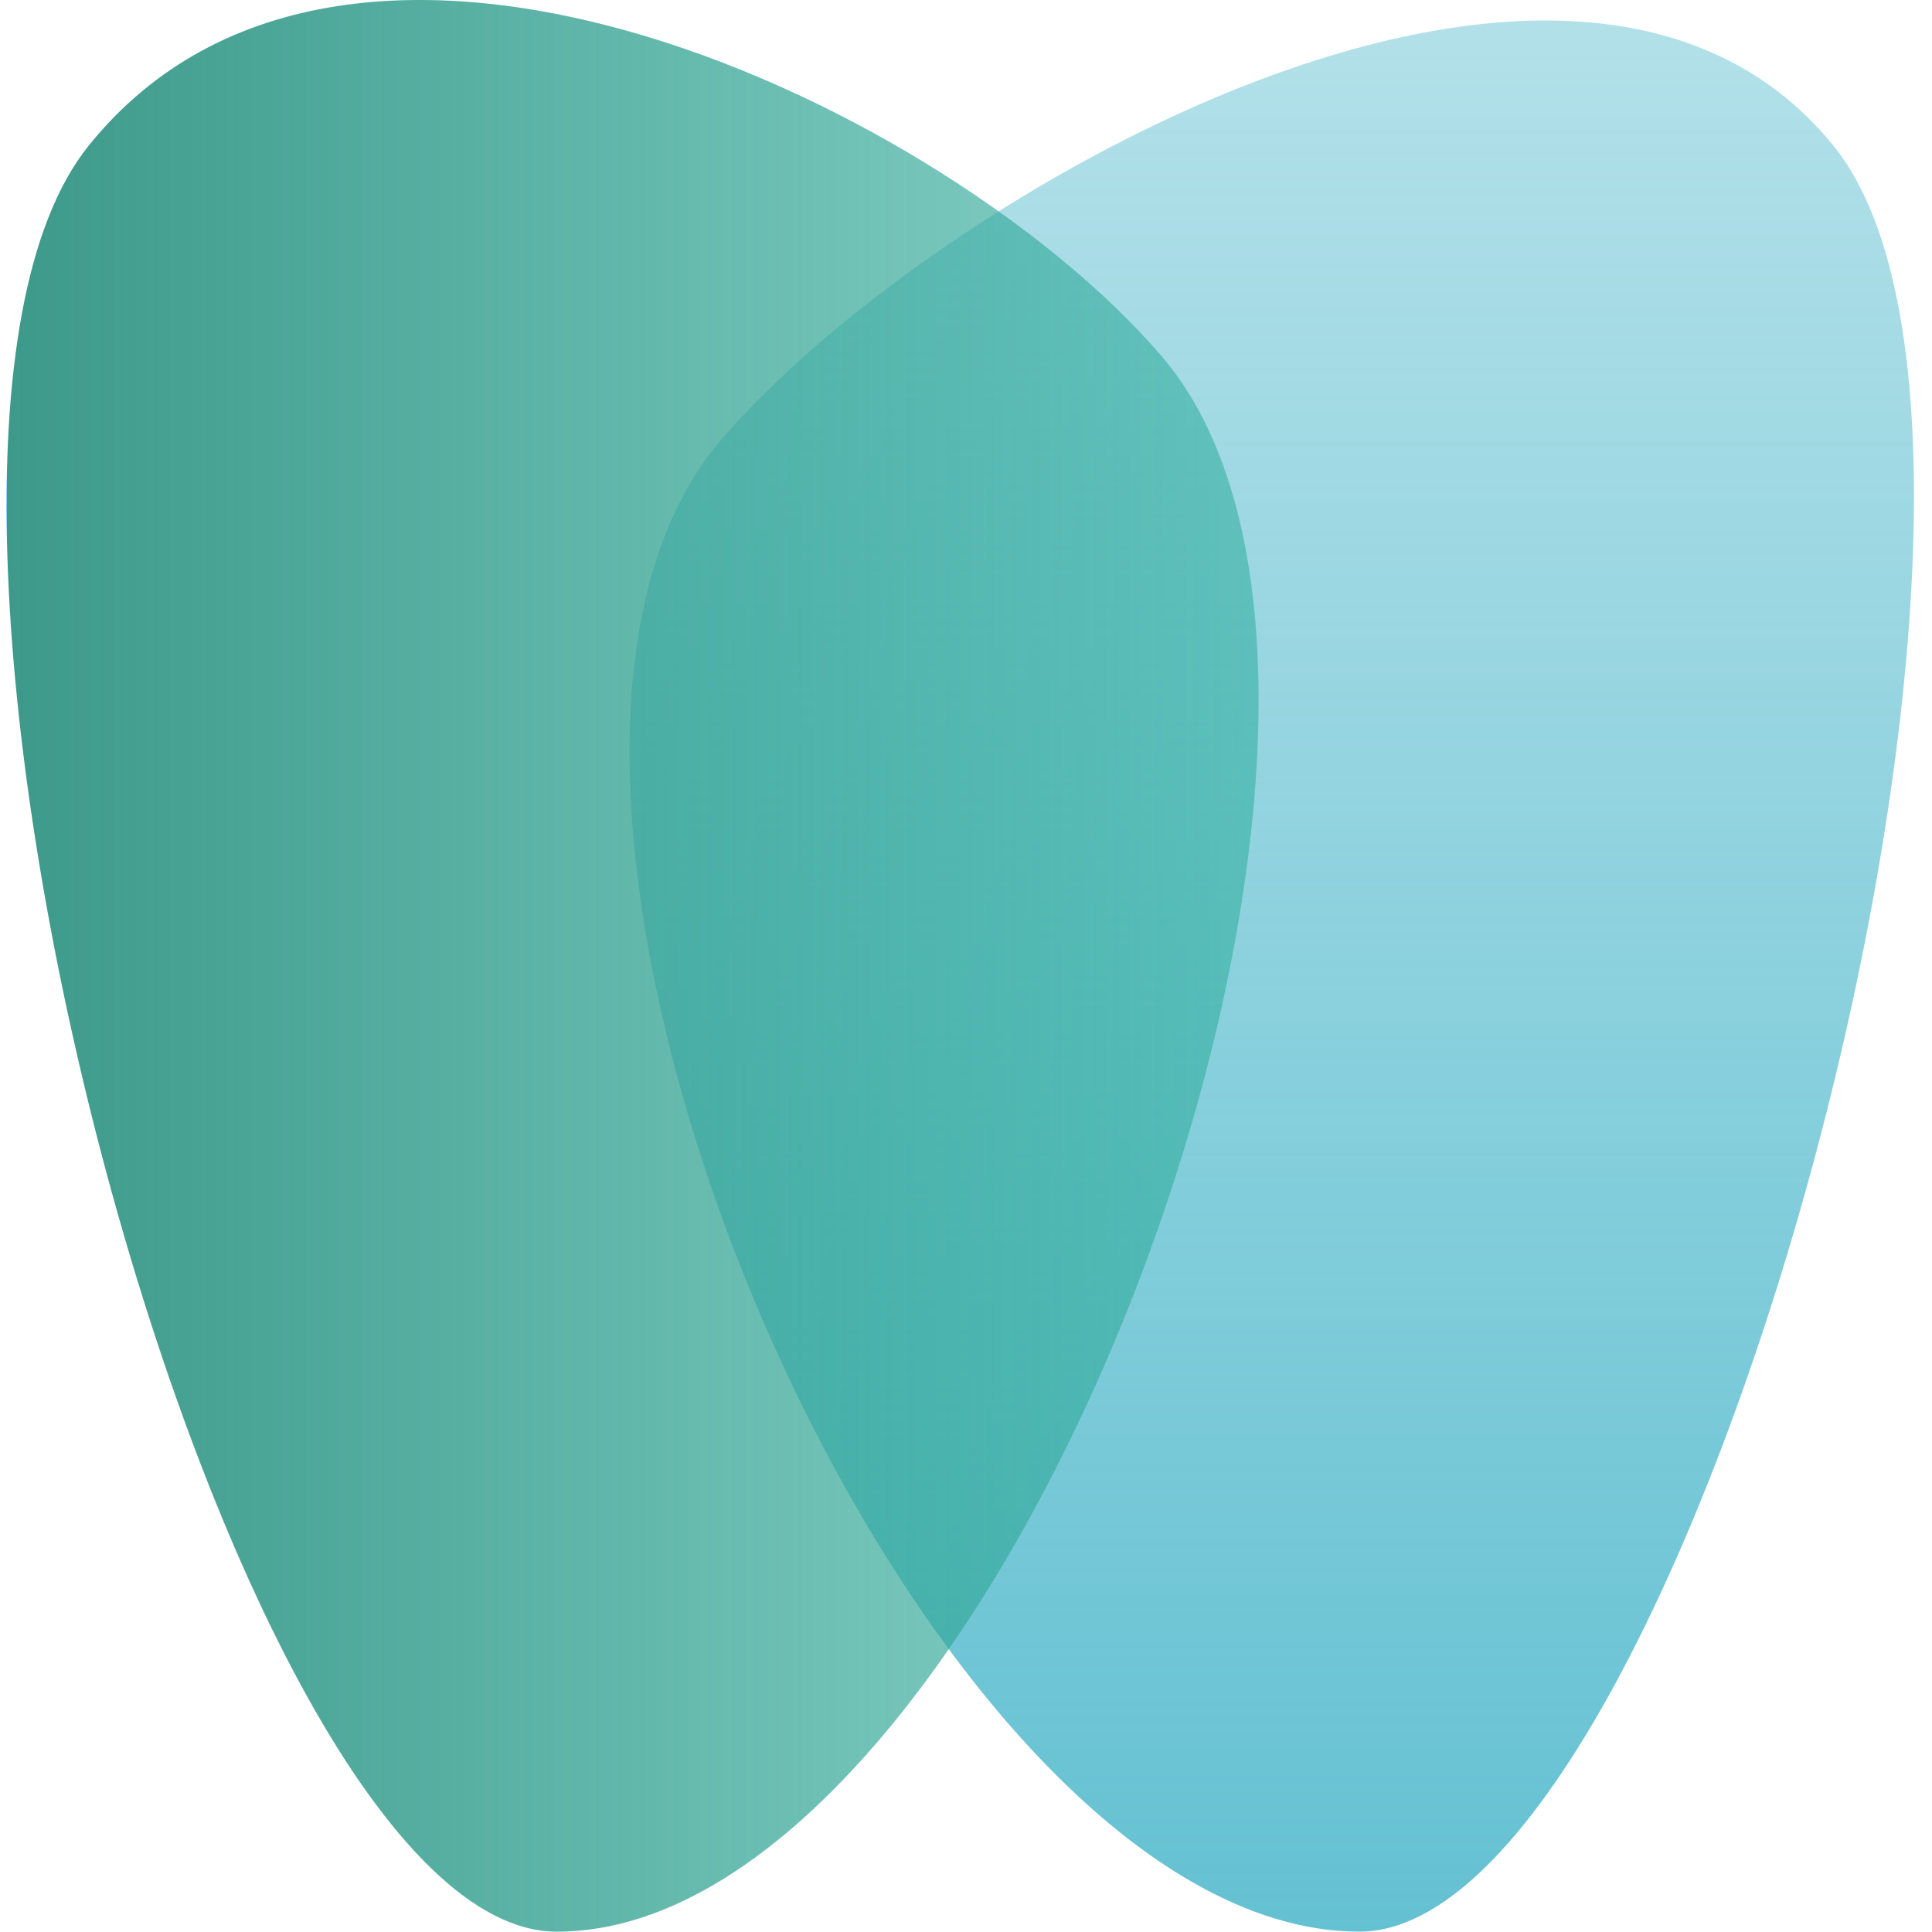 <?xml version="1.0" encoding="UTF-8"?> <svg xmlns="http://www.w3.org/2000/svg" width="100" height="100" viewBox="0 0 100 100" fill="none"><rect x="0" y="0" width="100" height="100" fill="#333333" stroke="none"/><g clip-path="url(#clip0_75_6)"><rect width="100" height="100" fill="white"></rect><path d="M37.303 22.794C48.179 10.087 81.447 -9.126 94.923 7.573C108.013 23.816 87.408 99.982 70.363 99.982C47.301 99.982 21.87 40.805 37.303 22.794Z" fill="url(#paint0_linear_75_6)"></path><path d="M60.133 18.445C49.153 5.628 18.207 -9.341 4.601 7.525C-8.626 23.92 11.61 99.983 28.819 99.983C52.105 99.983 75.704 36.634 60.133 18.445Z" fill="url(#paint1_linear_75_6)"></path></g><defs><linearGradient id="paint0_linear_75_6" x1="62.056" y1="99.955" x2="62.056" y2="2.138" gradientUnits="userSpaceOnUse"><stop stop-color="#64C1D2"></stop><stop offset="1" stop-color="#64C1D2" stop-opacity="0.5"></stop></linearGradient><linearGradient id="paint1_linear_75_6" x1="74.815" y1="49.964" x2="0.347" y2="49.964" gradientUnits="userSpaceOnUse"><stop stop-color="#2EB1A1" stop-opacity="0.5"></stop><stop offset="1" stop-color="#3D998A"></stop><stop offset="1" stop-color="#139DFF"></stop></linearGradient><clipPath id="clip0_75_6"><rect width="100" height="100" fill="white"></rect></clipPath></defs></svg> 